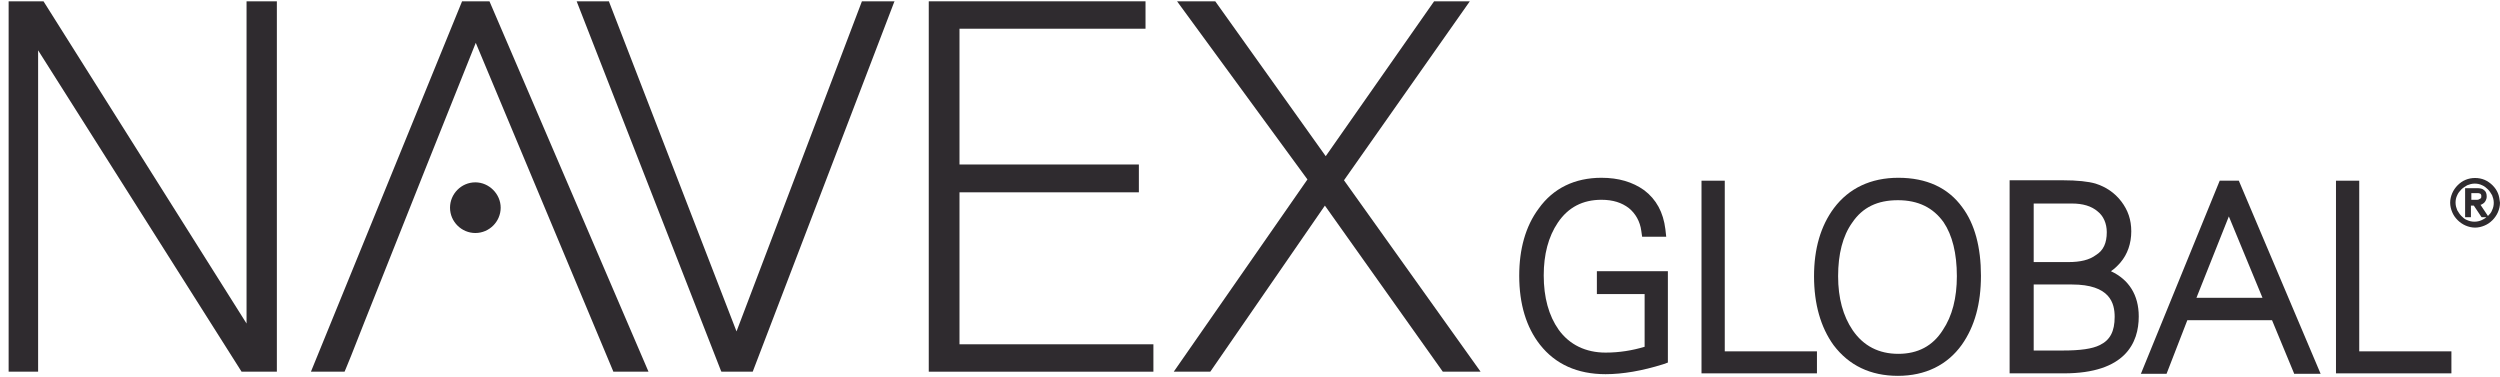 <svg width="232" height="35" viewBox="0 0 232 35" fill="none" xmlns="http://www.w3.org/2000/svg">
<path d="M231.806 17.924C231.691 17.654 231.537 17.423 231.305 17.192C231.113 16.999 230.843 16.806 230.573 16.691C230.034 16.46 229.34 16.46 228.801 16.691C228.531 16.806 228.3 16.96 228.069 17.192C227.876 17.384 227.683 17.654 227.568 17.924C227.452 18.194 227.375 18.502 227.375 18.81C227.375 19.118 227.452 19.427 227.568 19.696C227.683 19.966 227.837 20.197 228.069 20.428C228.261 20.621 228.531 20.814 228.801 20.929C229.07 21.045 229.379 21.122 229.687 21.122C229.995 21.122 230.304 21.045 230.573 20.929C230.843 20.814 231.074 20.66 231.305 20.428C231.498 20.236 231.691 19.966 231.806 19.696C231.922 19.427 231.999 19.118 231.999 18.81C231.96 18.502 231.922 18.194 231.806 17.924ZM229.88 18.54C229.803 18.54 229.726 18.54 229.648 18.54H229.34V17.924H229.803C229.841 17.924 229.918 17.924 229.995 17.924C230.034 17.924 230.111 17.962 230.149 17.962C230.188 18.001 230.226 18.001 230.226 18.039C230.265 18.078 230.265 18.116 230.265 18.194C230.265 18.271 230.265 18.348 230.226 18.386C230.188 18.425 230.149 18.463 230.111 18.463C229.995 18.54 229.957 18.54 229.88 18.54ZM230.304 18.964C230.381 18.926 230.458 18.887 230.535 18.81C230.612 18.733 230.65 18.656 230.689 18.579C230.727 18.502 230.766 18.386 230.766 18.232C230.766 17.962 230.689 17.77 230.535 17.654C230.381 17.5 230.149 17.462 229.841 17.462H228.762V20.159H229.302V19.08H229.571L230.265 20.12L230.304 20.159H230.727C230.612 20.274 230.458 20.351 230.304 20.428C229.88 20.621 229.379 20.621 228.955 20.428C228.724 20.351 228.57 20.197 228.415 20.043C228.261 19.889 228.146 19.696 228.03 19.504C227.953 19.311 227.876 19.08 227.876 18.81C227.876 18.579 227.914 18.348 228.03 18.116C228.107 17.924 228.261 17.731 228.415 17.577C228.57 17.423 228.762 17.307 228.955 17.192C229.148 17.115 229.379 17.038 229.648 17.038C229.88 17.038 230.111 17.076 230.342 17.192C230.535 17.269 230.727 17.423 230.882 17.577C231.036 17.731 231.151 17.924 231.267 18.116C231.344 18.309 231.421 18.54 231.421 18.81C231.421 19.041 231.382 19.273 231.267 19.504C231.19 19.735 231.036 19.889 230.882 20.043L230.188 19.003C230.226 19.003 230.265 19.003 230.304 18.964Z" fill="#2F2B2F"/>
<path d="M44.112 16.922C42.802 16.922 41.762 18.001 41.762 19.273C41.762 20.583 42.841 21.623 44.112 21.623C45.422 21.623 46.463 20.544 46.463 19.273C46.463 18.001 45.384 16.922 44.112 16.922Z" fill="#2F2B2F"/>
<path d="M45.423 0.122H42.88L28.854 34.493H31.975L32.09 34.223C32.129 34.146 32.822 32.451 33.824 29.869C36.753 22.471 42.571 7.905 44.151 3.975L56.906 34.455V34.493H60.181L45.423 0.122Z" fill="#2F2B2F"/>
<path d="M22.88 30.023L4.038 0.122H0.801V34.493H3.537V4.669L22.418 34.493H22.456H25.693V0.122H22.88V30.023Z" fill="#2F2B2F"/>
<path d="M68.349 30.755L56.519 0.16V0.122H53.514L66.923 34.455L66.962 34.493H69.852L82.991 0.16L83.03 0.122H79.986L68.349 30.755Z" fill="#2F2B2F"/>
<path d="M89.041 17.847H105.687V15.265H89.041V2.665H106.304V0.122H86.189V34.493H107.036V31.95H89.041V17.847Z" fill="#2F2B2F"/>
<path d="M124.722 16.729L136.398 0.122H133.084L123.027 14.494L112.777 0.122H109.232L121.331 16.652L108.924 34.493H112.315L122.95 19.08L133.893 34.493H133.932H137.4L124.722 16.729Z" fill="#2F2B2F"/>
<path d="M148.19 27.287H152.621V32.181C151.465 32.528 150.271 32.721 148.999 32.721C147.15 32.721 145.647 31.988 144.645 30.601C143.72 29.291 143.258 27.596 143.258 25.553C143.258 23.627 143.682 21.97 144.568 20.66C145.531 19.234 146.88 18.54 148.614 18.54C149.693 18.54 150.502 18.81 151.157 19.311C151.774 19.812 152.197 20.544 152.313 21.43L152.39 21.97H154.625L154.548 21.276C154.355 19.696 153.7 18.502 152.583 17.654C151.504 16.883 150.194 16.498 148.614 16.498C146.148 16.498 144.144 17.461 142.795 19.349C141.562 21.006 140.984 23.126 140.984 25.592C140.984 28.212 141.639 30.37 142.911 31.988C144.337 33.799 146.379 34.724 148.999 34.724C150.579 34.724 152.39 34.416 154.355 33.799L154.779 33.645V25.168H148.19V27.287Z" fill="#2F2B2F"/>
<path d="M160.058 16.768H157.9V34.647H168.613V32.605H160.058V16.768Z" fill="#2F2B2F"/>
<path d="M176.164 16.498C173.621 16.498 171.579 17.461 170.191 19.311C168.958 20.968 168.342 23.087 168.342 25.63C168.342 28.212 168.958 30.37 170.153 32.027C171.579 33.915 173.582 34.878 176.125 34.878C178.669 34.878 180.711 33.877 182.06 31.988C183.254 30.293 183.832 28.174 183.832 25.592C183.832 22.933 183.254 20.775 182.098 19.234C180.788 17.423 178.784 16.498 176.164 16.498ZM176.164 32.836C174.353 32.836 172.927 32.104 171.925 30.64C171.039 29.33 170.577 27.673 170.577 25.63C170.577 23.588 171.001 21.893 171.887 20.66C172.85 19.234 174.237 18.579 176.125 18.579C178.014 18.579 179.401 19.273 180.364 20.621C181.173 21.816 181.597 23.511 181.597 25.63C181.597 27.634 181.173 29.33 180.287 30.64C179.362 32.104 177.975 32.836 176.164 32.836Z" fill="#2F2B2F"/>
<path d="M195.894 25.168C196.241 24.937 196.511 24.667 196.78 24.359C197.436 23.588 197.782 22.586 197.782 21.469C197.782 20.39 197.474 19.504 196.858 18.695C196.241 17.885 195.432 17.346 194.469 17.038C193.813 16.845 192.773 16.729 191.424 16.729H186.492V34.647H191.54C197.243 34.647 198.476 31.796 198.476 29.368C198.476 27.364 197.551 25.939 195.894 25.168ZM194.507 23.665C193.891 24.128 193.043 24.32 191.964 24.32H188.727V18.887H192.272C193.274 18.887 194.083 19.118 194.661 19.619C195.201 20.043 195.509 20.737 195.509 21.546C195.509 22.548 195.201 23.241 194.507 23.665ZM188.727 26.401H192.272C195.817 26.401 196.241 28.135 196.241 29.407C196.241 30.755 195.817 31.565 194.854 32.027C194.16 32.374 193.043 32.528 191.424 32.528H188.727V26.401Z" fill="#2F2B2F"/>
<path d="M207.762 16.768H205.989L198.707 34.609L198.668 34.686H201.057L202.984 29.715H210.844L212.887 34.647V34.686H215.353L207.762 16.768ZM209.958 27.634H203.831L206.837 20.082L209.958 27.634Z" fill="#2F2B2F"/>
<path d="M218.937 32.605V16.768H216.779V34.647H227.491V32.605H218.937Z" fill="#2F2B2F"/>
</svg>
